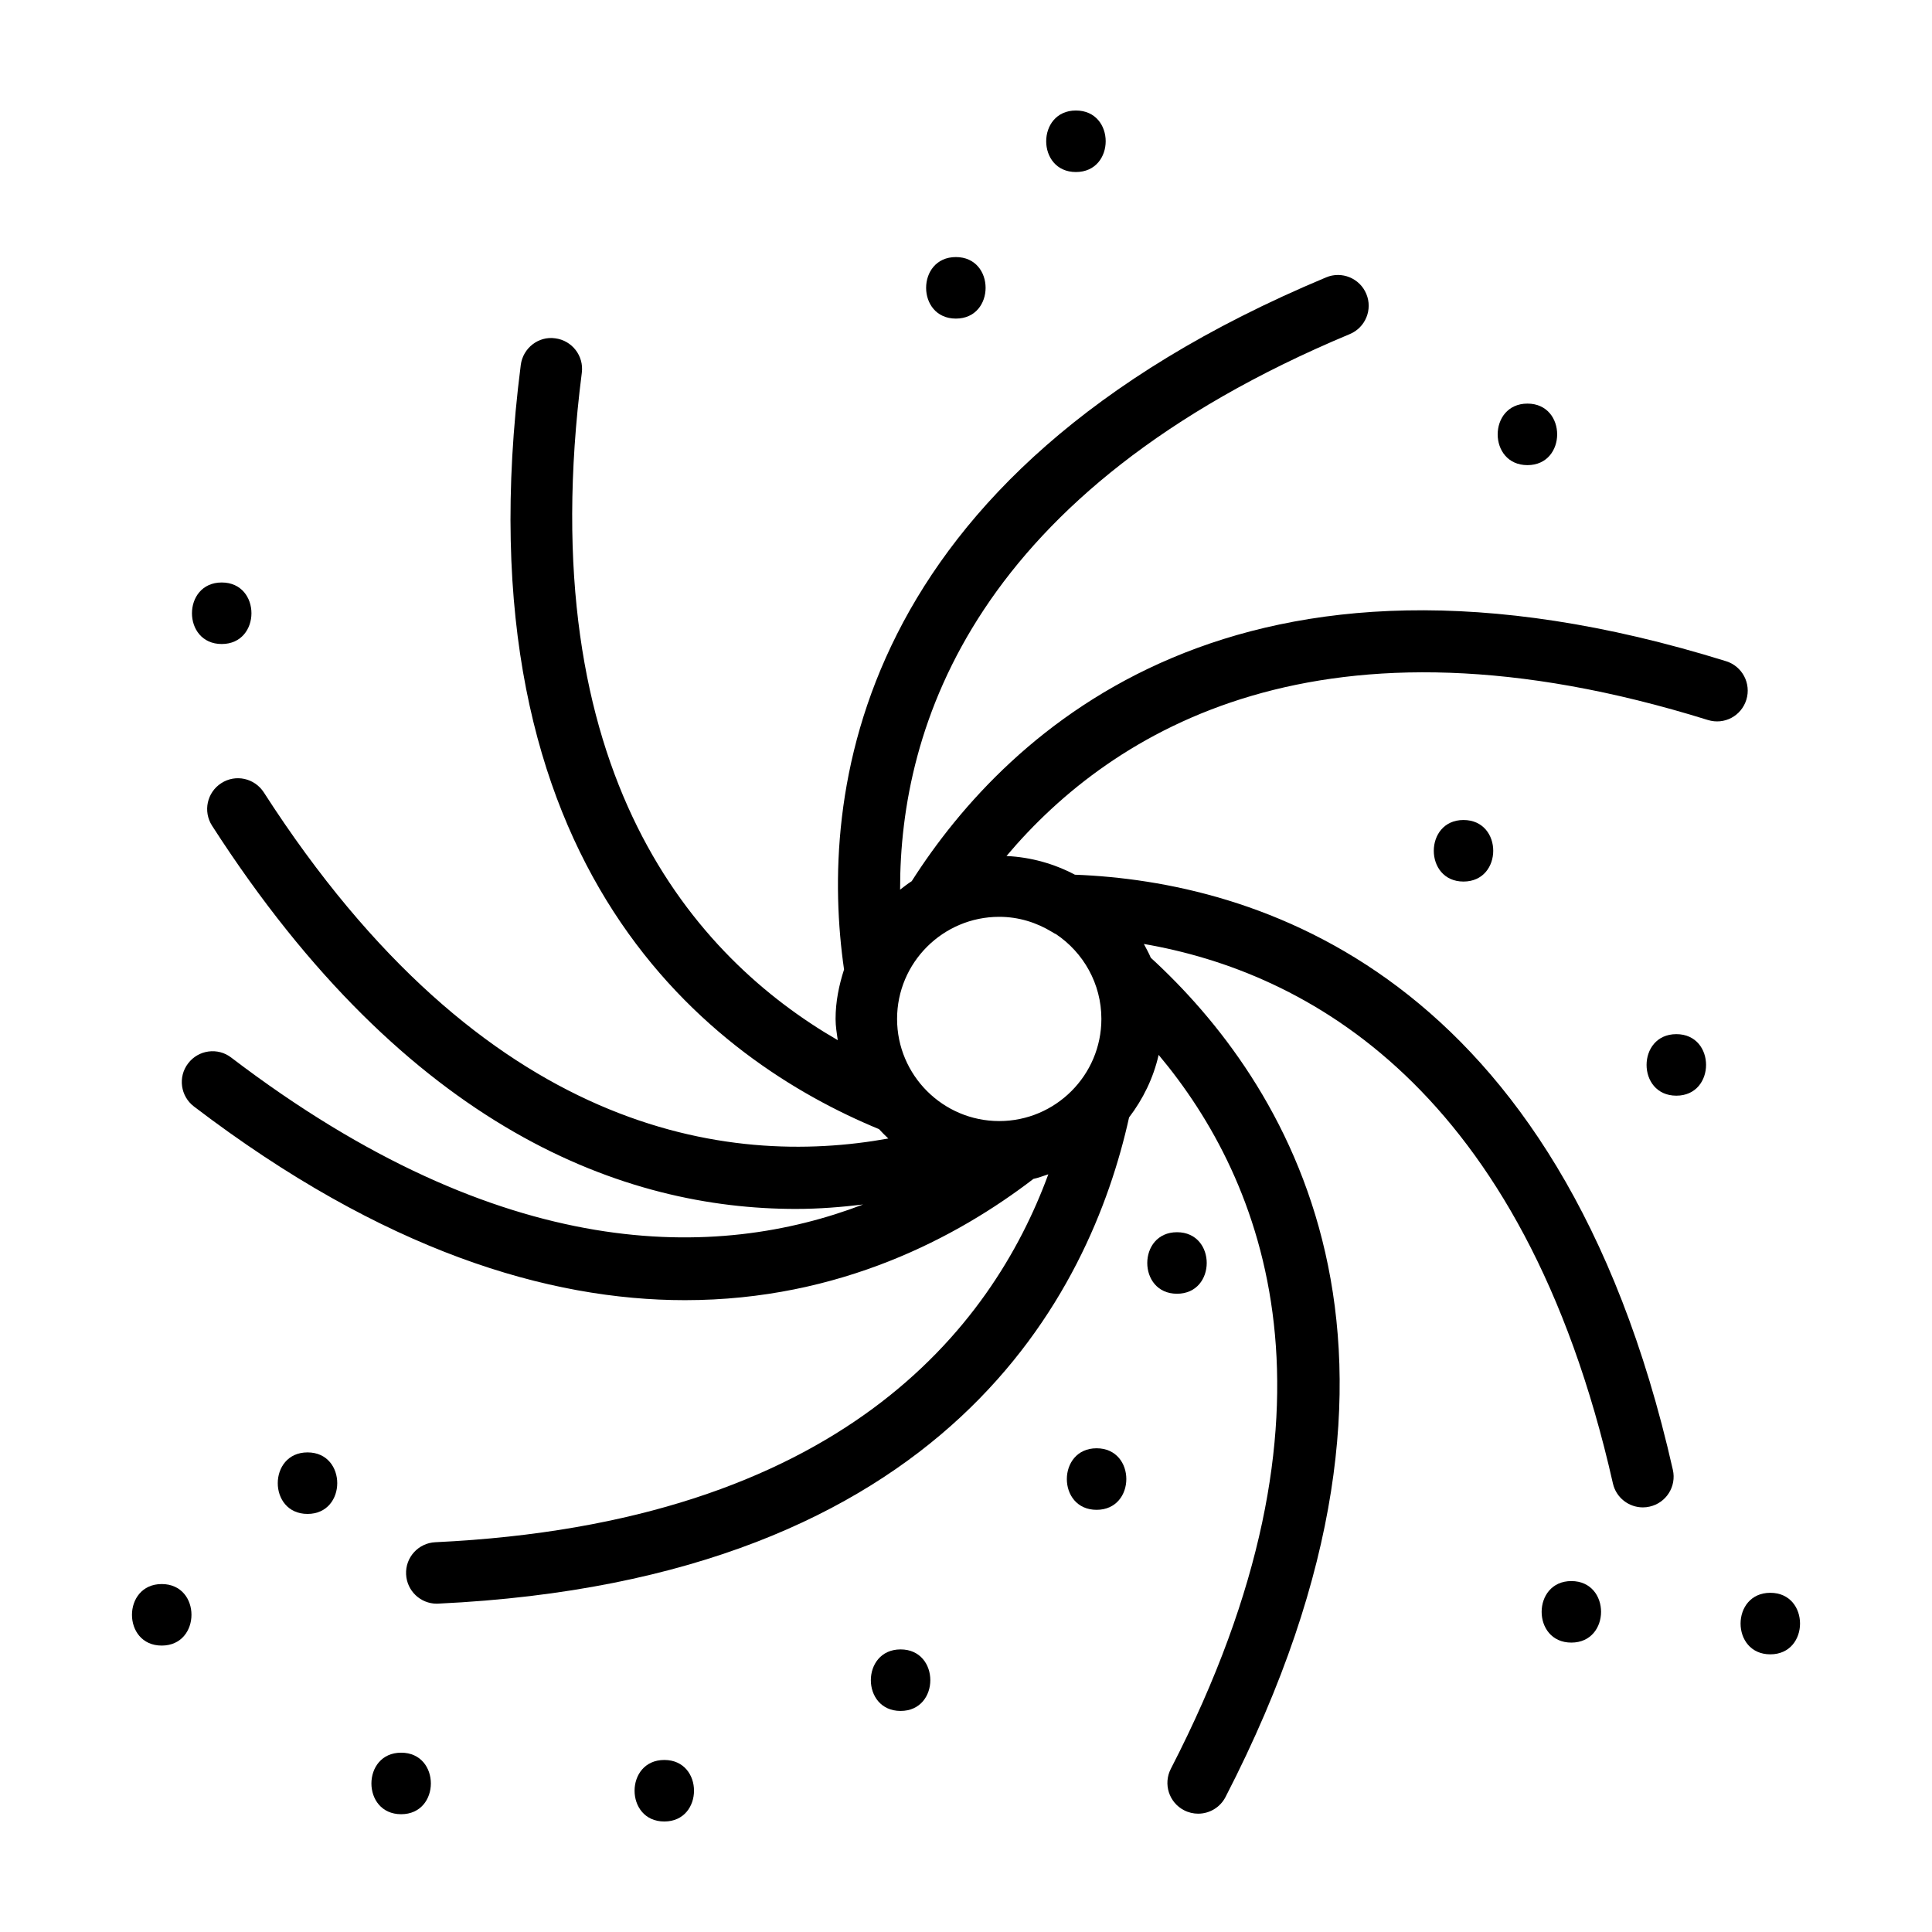 <?xml version="1.0" encoding="UTF-8"?>
<!-- Uploaded to: ICON Repo, www.iconrepo.com, Generator: ICON Repo Mixer Tools -->
<svg fill="#000000" width="800px" height="800px" version="1.1" viewBox="144 144 512 512" xmlns="http://www.w3.org/2000/svg">
 <g>
  <path d="m601.44 319.23c-129.15-40.203-190.38 18.391-215.83 58.297-1.082 0.684-2.07 1.465-3.074 2.242-0.098-43.328 19.684-105.64 119.17-147.23 4.156-1.734 6.117-6.508 4.379-10.652-1.734-4.172-6.543-6.117-10.652-4.379-126.29 52.777-134.3 138.07-127.75 183.42-1.34 4.152-2.246 8.504-2.246 13.105 0 1.93 0.316 3.758 0.574 5.621-37.586-21.75-81.484-70.16-67.824-176.87 0.574-4.457-2.578-8.551-7.047-9.125-4.445-0.641-8.551 2.594-9.129 7.055-17.23 134.45 51.211 184.46 94.938 202.52 0.797 0.863 1.605 1.688 2.469 2.484-42.484 7.672-107.11-0.941-165.5-91.719-2.453-3.793-7.481-4.906-11.273-2.453-3.789 2.434-4.887 7.481-2.449 11.273 52.102 80.988 109.67 101.56 154.7 101.56 6.238 0 12.133-0.492 17.836-1.176-38.566 14.762-95.289 16.082-167.46-38.938-3.531-2.734-8.68-2.066-11.418 1.547-2.742 3.566-2.039 8.695 1.547 11.422 50.27 38.34 93.996 51.324 130.12 51.324 41.117 0 72.344-16.797 92.344-32.133 1.367-0.289 2.641-0.812 3.949-1.223-14.988 40.812-55.113 92.418-162.44 97.504-4.508 0.207-7.981 4.031-7.754 8.516 0.207 4.363 3.805 7.773 8.137 7.773 0.125 0 0.25 0 0.379-0.016 135.39-6.394 172.84-82.605 183.08-128.85 3.688-4.84 6.445-10.43 7.836-16.574 27.816 33.199 52.504 93.598 3.234 189.19-2.07 4.012-0.492 8.934 3.5 10.988 1.195 0.621 2.484 0.91 3.742 0.91 2.941 0 5.793-1.605 7.246-4.414 61.945-120.18 15.145-190.38-19.809-222.42-0.516-1.273-1.211-2.434-1.828-3.648 42.656 7.356 100.49 37.613 124.3 142.96 0.848 3.789 4.223 6.352 7.945 6.352 0.59 0 1.195-0.066 1.797-0.207 4.394-0.988 7.148-5.356 6.144-9.75-29.953-132.58-111.29-155.91-158.46-157.71-5.477-2.883-11.594-4.648-18.137-4.953 27.996-33.199 83.332-67.992 185.87-36.047 4.363 1.355 8.871-1.066 10.203-5.367 1.328-4.301-1.066-8.875-5.371-10.211zm-178.64 71.754c0.352 0.191 0.656 0.43 1.023 0.555 7.254 4.856 12.055 13.121 12.055 22.484 0 14.922-12.152 27.07-27.074 27.07-14.914 0-27.07-12.148-27.07-27.07 0-14.918 12.152-27.055 27.07-27.055 5.152 0 9.91 1.516 13.996 4.016z"/>
  <path d="m250.31 608.48c-10.496 0-10.523 16.305 0 16.305 10.492 0 10.508-16.305 0-16.305z"/>
  <path d="m613.15 566.11c-10.496 0-10.516 16.305 0 16.305 10.492 0 10.512-16.305 0-16.305z"/>
  <path d="m560.42 563c-10.473 0-10.508 16.305 0 16.305 10.492 0.004 10.516-16.305 0-16.305z"/>
  <path d="m225.5 528.9c-10.508 0-10.531 16.305 0 16.305 10.488 0 10.508-16.305 0-16.305z"/>
  <path d="m202.76 314.67c10.496 0 10.508-16.305 0-16.305-10.508 0-10.523 16.305 0 16.305z"/>
  <path d="m429.13 189.59c10.508 0 10.531-16.305 0-16.305-10.496 0.004-10.508 16.305 0 16.305z"/>
  <path d="m397.32 228.43c10.496 0 10.504-16.305 0-16.305-10.508 0-10.527 16.305 0 16.305z"/>
  <path d="m186.86 563.79c-10.496 0-10.531 16.305 0 16.305 10.492 0 10.527-16.305 0-16.305z"/>
  <path d="m531.84 377.62c10.496 0 10.523-16.309 0-16.309-10.48-0.004-10.508 16.309 0 16.309z"/>
  <path d="m455.92 470.55c-10.496 0-10.523 16.305 0 16.305 10.492 0 10.508-16.305 0-16.305z"/>
  <path d="m434.61 527.81c-10.496 0-10.531 16.309 0 16.309 10.496 0 10.512-16.309 0-16.309z"/>
  <path d="m382.67 581.11c-10.508 0-10.523 16.305 0 16.305 10.492 0.004 10.508-16.305 0-16.305z"/>
  <path d="m320.05 610.41c-10.508 0-10.508 16.305 0 16.305 10.48-0.004 10.508-16.305 0-16.305z"/>
  <path d="m588.25 418.06c-10.508 0-10.531 16.305 0 16.305 10.488 0 10.512-16.305 0-16.305z"/>
  <path d="m548.79 250.96c-10.508 0-10.531 16.305 0 16.305 10.488 0 10.508-16.305 0-16.305z"/>
 </g>
</svg>